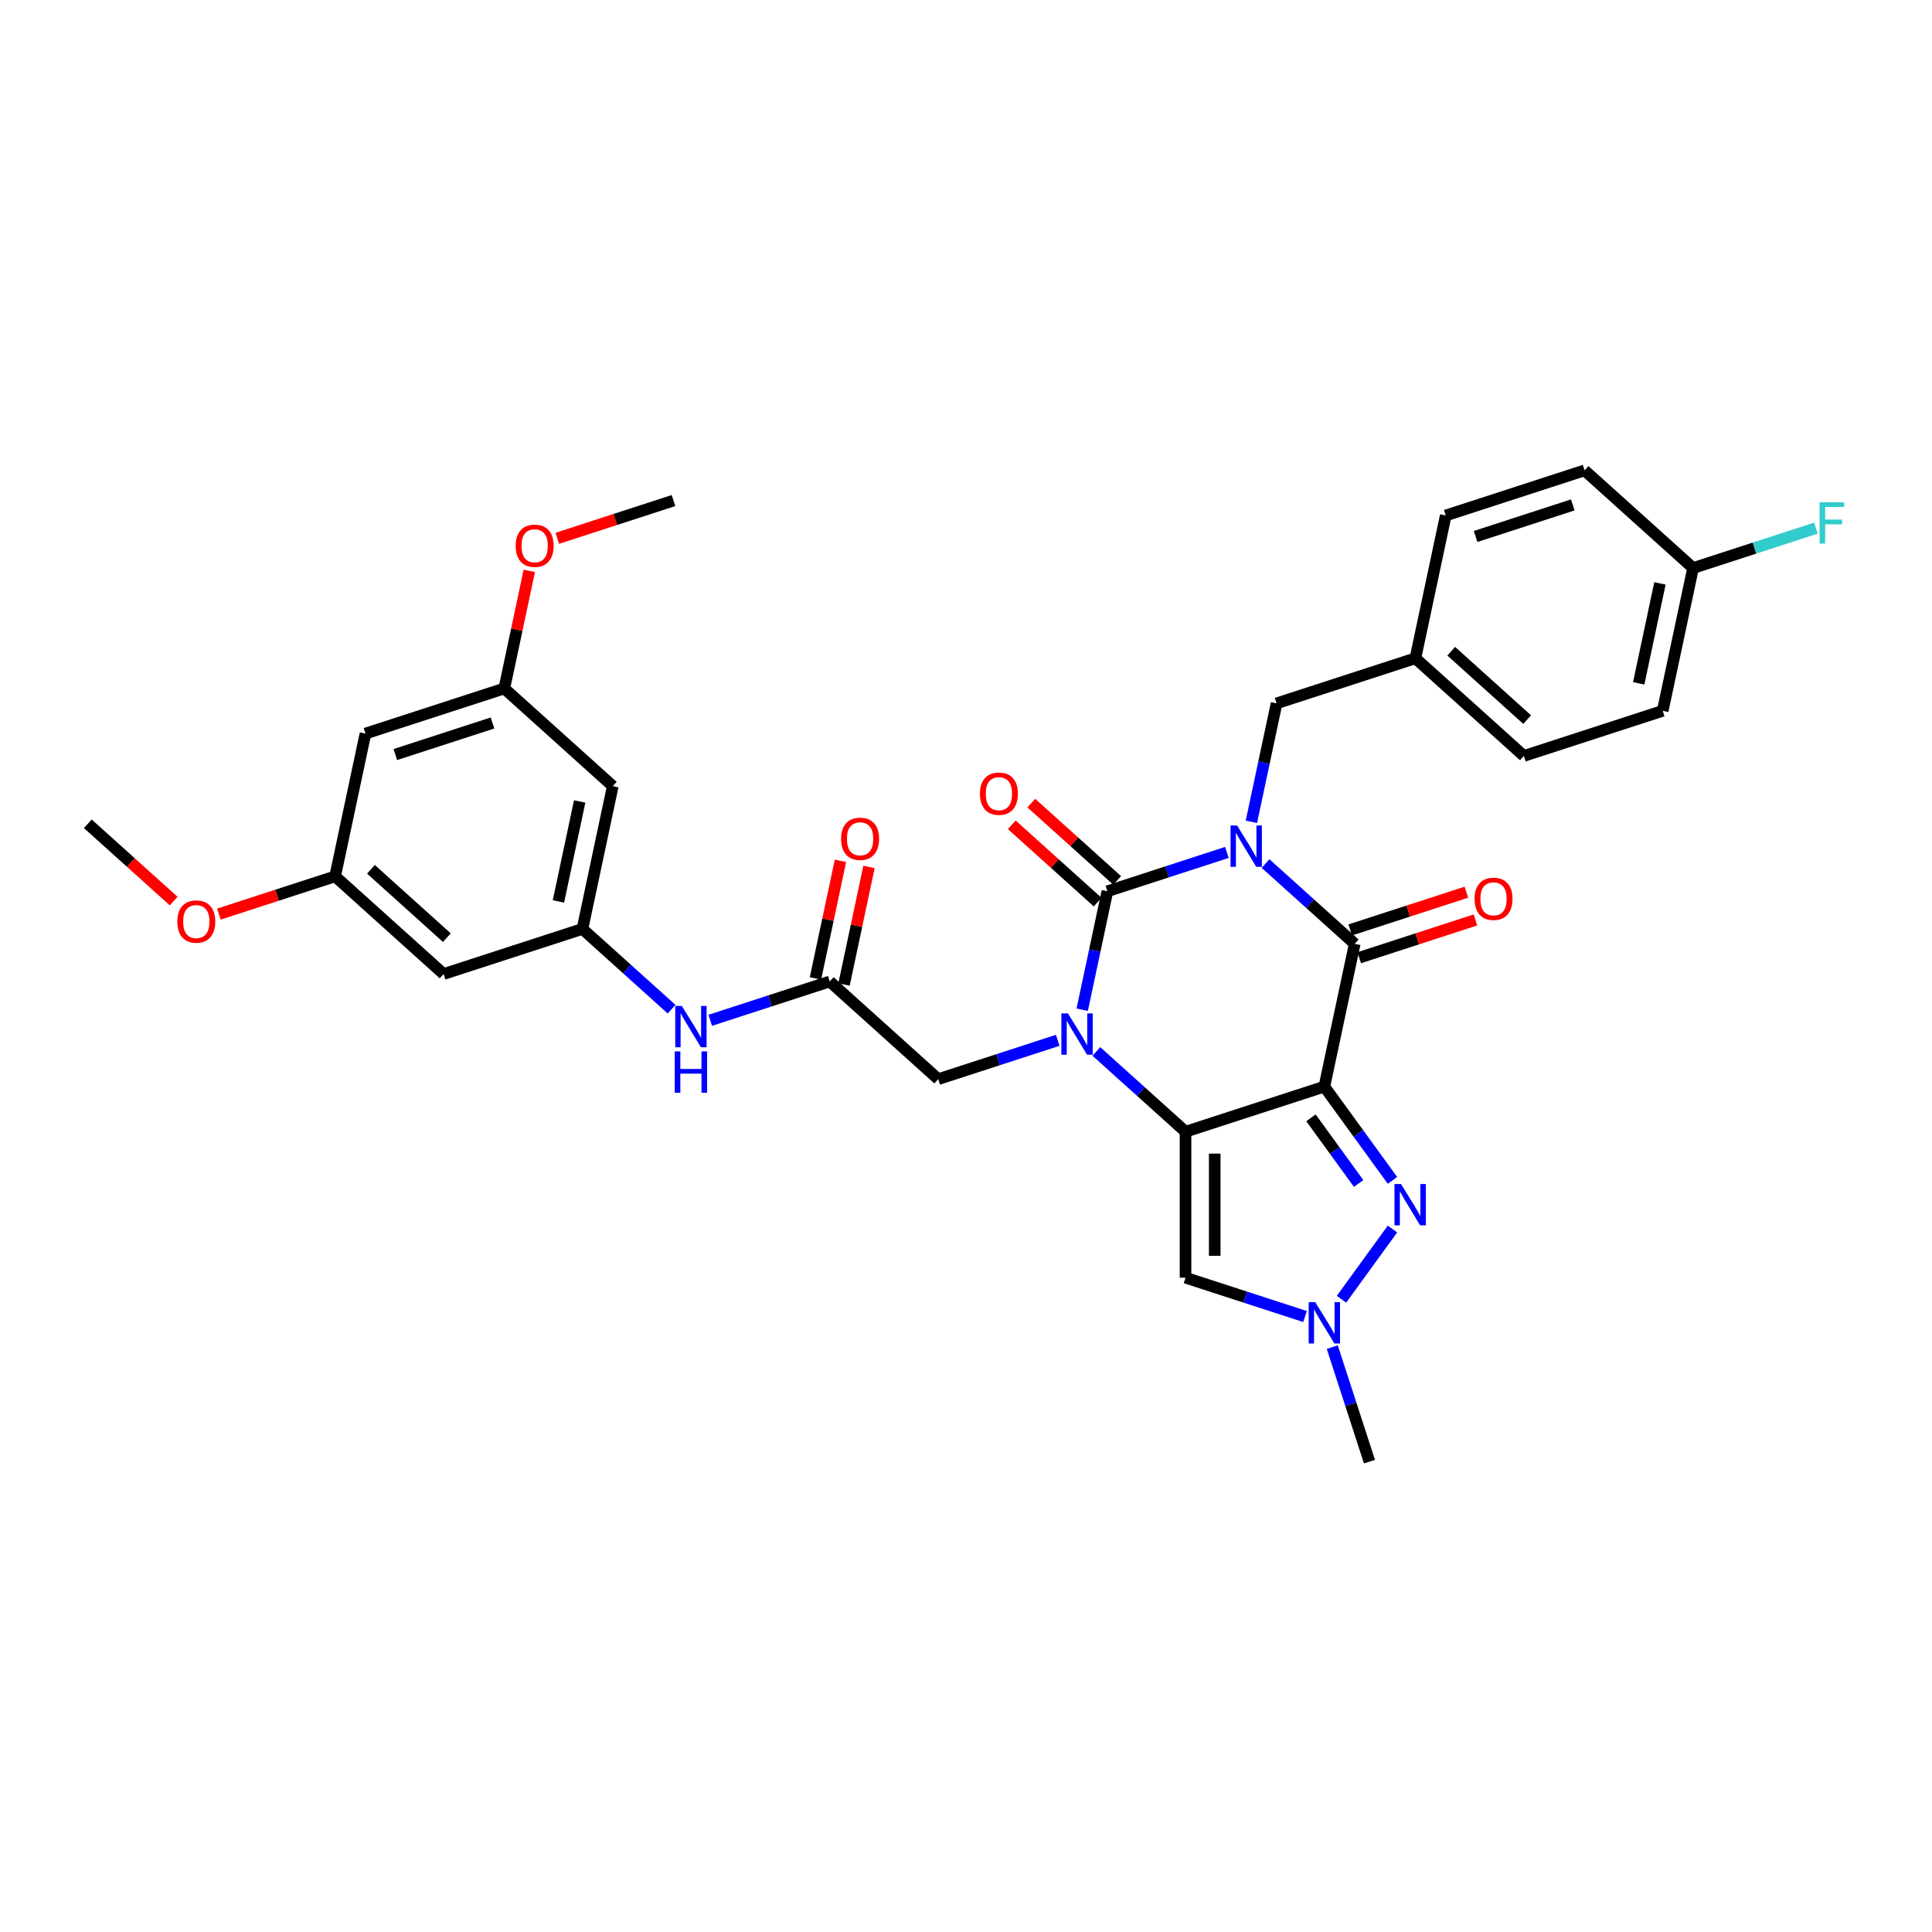 <?xml version='1.0' encoding='iso-8859-1'?>
<svg version='1.1' baseProfile='full'
              xmlns='http://www.w3.org/2000/svg'
                      xmlns:rdkit='http://www.rdkit.org/xml'
                      xmlns:xlink='http://www.w3.org/1999/xlink'
                  xml:space='preserve'
width='1000px' height='1000px' viewBox='0 0 1000 1000'>
<!-- END OF HEADER -->
<rect style='opacity:1.0;fill:#FFFFFF;stroke:none' width='1000' height='1000' x='0' y='0'> </rect>
<path class='bond-3' d='M 635.042,441.218 L 604.115,451.267' style='fill:none;fill-rule:evenodd;stroke:#0000FF;stroke-width:6px;stroke-linecap:butt;stroke-linejoin:miter;stroke-opacity:1' />
<path class='bond-3' d='M 604.115,451.267 L 573.188,461.315' style='fill:none;fill-rule:evenodd;stroke:#000000;stroke-width:6px;stroke-linecap:butt;stroke-linejoin:miter;stroke-opacity:1' />
<path class='bond-4' d='M 655.049,446.975 L 678.121,467.749' style='fill:none;fill-rule:evenodd;stroke:#0000FF;stroke-width:6px;stroke-linecap:butt;stroke-linejoin:miter;stroke-opacity:1' />
<path class='bond-4' d='M 678.121,467.749 L 701.194,488.524' style='fill:none;fill-rule:evenodd;stroke:#000000;stroke-width:6px;stroke-linecap:butt;stroke-linejoin:miter;stroke-opacity:1' />
<path class='bond-10' d='M 647.721,425.38 L 654.237,394.722' style='fill:none;fill-rule:evenodd;stroke:#0000FF;stroke-width:6px;stroke-linecap:butt;stroke-linejoin:miter;stroke-opacity:1' />
<path class='bond-10' d='M 654.237,394.722 L 660.754,364.063' style='fill:none;fill-rule:evenodd;stroke:#000000;stroke-width:6px;stroke-linecap:butt;stroke-linejoin:miter;stroke-opacity:1' />
<path class='bond-0' d='M 685.485,562.428 L 701.194,488.524' style='fill:none;fill-rule:evenodd;stroke:#000000;stroke-width:6px;stroke-linecap:butt;stroke-linejoin:miter;stroke-opacity:1' />
<path class='bond-1' d='M 685.485,562.428 L 613.627,585.776' style='fill:none;fill-rule:evenodd;stroke:#000000;stroke-width:6px;stroke-linecap:butt;stroke-linejoin:miter;stroke-opacity:1' />
<path class='bond-5' d='M 685.485,562.428 L 703.117,586.697' style='fill:none;fill-rule:evenodd;stroke:#000000;stroke-width:6px;stroke-linecap:butt;stroke-linejoin:miter;stroke-opacity:1' />
<path class='bond-5' d='M 703.117,586.697 L 720.75,610.966' style='fill:none;fill-rule:evenodd;stroke:#0000FF;stroke-width:6px;stroke-linecap:butt;stroke-linejoin:miter;stroke-opacity:1' />
<path class='bond-5' d='M 678.549,578.591 L 690.892,595.579' style='fill:none;fill-rule:evenodd;stroke:#000000;stroke-width:6px;stroke-linecap:butt;stroke-linejoin:miter;stroke-opacity:1' />
<path class='bond-5' d='M 690.892,595.579 L 703.235,612.568' style='fill:none;fill-rule:evenodd;stroke:#0000FF;stroke-width:6px;stroke-linecap:butt;stroke-linejoin:miter;stroke-opacity:1' />
<path class='bond-6' d='M 613.627,585.776 L 613.627,661.332' style='fill:none;fill-rule:evenodd;stroke:#000000;stroke-width:6px;stroke-linecap:butt;stroke-linejoin:miter;stroke-opacity:1' />
<path class='bond-6' d='M 628.738,597.109 L 628.738,649.998' style='fill:none;fill-rule:evenodd;stroke:#000000;stroke-width:6px;stroke-linecap:butt;stroke-linejoin:miter;stroke-opacity:1' />
<path class='bond-33' d='M 613.627,585.776 L 590.555,565.002' style='fill:none;fill-rule:evenodd;stroke:#000000;stroke-width:6px;stroke-linecap:butt;stroke-linejoin:miter;stroke-opacity:1' />
<path class='bond-33' d='M 590.555,565.002 L 567.482,544.227' style='fill:none;fill-rule:evenodd;stroke:#0000FF;stroke-width:6px;stroke-linecap:butt;stroke-linejoin:miter;stroke-opacity:1' />
<path class='bond-2' d='M 560.154,522.632 L 566.671,491.974' style='fill:none;fill-rule:evenodd;stroke:#0000FF;stroke-width:6px;stroke-linecap:butt;stroke-linejoin:miter;stroke-opacity:1' />
<path class='bond-2' d='M 566.671,491.974 L 573.188,461.315' style='fill:none;fill-rule:evenodd;stroke:#000000;stroke-width:6px;stroke-linecap:butt;stroke-linejoin:miter;stroke-opacity:1' />
<path class='bond-8' d='M 547.475,538.47 L 516.548,548.519' style='fill:none;fill-rule:evenodd;stroke:#0000FF;stroke-width:6px;stroke-linecap:butt;stroke-linejoin:miter;stroke-opacity:1' />
<path class='bond-8' d='M 516.548,548.519 L 485.621,558.568' style='fill:none;fill-rule:evenodd;stroke:#000000;stroke-width:6px;stroke-linecap:butt;stroke-linejoin:miter;stroke-opacity:1' />
<path class='bond-12' d='M 578.243,455.701 L 556.024,435.695' style='fill:none;fill-rule:evenodd;stroke:#000000;stroke-width:6px;stroke-linecap:butt;stroke-linejoin:miter;stroke-opacity:1' />
<path class='bond-12' d='M 556.024,435.695 L 533.806,415.689' style='fill:none;fill-rule:evenodd;stroke:#FF0000;stroke-width:6px;stroke-linecap:butt;stroke-linejoin:miter;stroke-opacity:1' />
<path class='bond-12' d='M 568.132,466.93 L 545.913,446.924' style='fill:none;fill-rule:evenodd;stroke:#000000;stroke-width:6px;stroke-linecap:butt;stroke-linejoin:miter;stroke-opacity:1' />
<path class='bond-12' d='M 545.913,446.924 L 523.694,426.919' style='fill:none;fill-rule:evenodd;stroke:#FF0000;stroke-width:6px;stroke-linecap:butt;stroke-linejoin:miter;stroke-opacity:1' />
<path class='bond-14' d='M 703.528,495.71 L 733.602,485.938' style='fill:none;fill-rule:evenodd;stroke:#000000;stroke-width:6px;stroke-linecap:butt;stroke-linejoin:miter;stroke-opacity:1' />
<path class='bond-14' d='M 733.602,485.938 L 763.675,476.167' style='fill:none;fill-rule:evenodd;stroke:#FF0000;stroke-width:6px;stroke-linecap:butt;stroke-linejoin:miter;stroke-opacity:1' />
<path class='bond-14' d='M 698.859,481.338 L 728.932,471.567' style='fill:none;fill-rule:evenodd;stroke:#000000;stroke-width:6px;stroke-linecap:butt;stroke-linejoin:miter;stroke-opacity:1' />
<path class='bond-14' d='M 728.932,471.567 L 759.005,461.795' style='fill:none;fill-rule:evenodd;stroke:#FF0000;stroke-width:6px;stroke-linecap:butt;stroke-linejoin:miter;stroke-opacity:1' />
<path class='bond-7' d='M 720.75,636.141 L 694.348,672.481' style='fill:none;fill-rule:evenodd;stroke:#0000FF;stroke-width:6px;stroke-linecap:butt;stroke-linejoin:miter;stroke-opacity:1' />
<path class='bond-35' d='M 613.627,661.332 L 644.554,671.38' style='fill:none;fill-rule:evenodd;stroke:#000000;stroke-width:6px;stroke-linecap:butt;stroke-linejoin:miter;stroke-opacity:1' />
<path class='bond-35' d='M 644.554,671.38 L 675.481,681.429' style='fill:none;fill-rule:evenodd;stroke:#0000FF;stroke-width:6px;stroke-linecap:butt;stroke-linejoin:miter;stroke-opacity:1' />
<path class='bond-26' d='M 689.575,697.267 L 699.204,726.902' style='fill:none;fill-rule:evenodd;stroke:#0000FF;stroke-width:6px;stroke-linecap:butt;stroke-linejoin:miter;stroke-opacity:1' />
<path class='bond-26' d='M 699.204,726.902 L 708.833,756.537' style='fill:none;fill-rule:evenodd;stroke:#000000;stroke-width:6px;stroke-linecap:butt;stroke-linejoin:miter;stroke-opacity:1' />
<path class='bond-9' d='M 485.621,558.568 L 429.473,508.011' style='fill:none;fill-rule:evenodd;stroke:#000000;stroke-width:6px;stroke-linecap:butt;stroke-linejoin:miter;stroke-opacity:1' />
<path class='bond-13' d='M 429.473,508.011 L 398.546,518.06' style='fill:none;fill-rule:evenodd;stroke:#000000;stroke-width:6px;stroke-linecap:butt;stroke-linejoin:miter;stroke-opacity:1' />
<path class='bond-13' d='M 398.546,518.06 L 367.619,528.109' style='fill:none;fill-rule:evenodd;stroke:#0000FF;stroke-width:6px;stroke-linecap:butt;stroke-linejoin:miter;stroke-opacity:1' />
<path class='bond-20' d='M 436.863,509.582 L 443.332,479.15' style='fill:none;fill-rule:evenodd;stroke:#000000;stroke-width:6px;stroke-linecap:butt;stroke-linejoin:miter;stroke-opacity:1' />
<path class='bond-20' d='M 443.332,479.15 L 449.8,448.719' style='fill:none;fill-rule:evenodd;stroke:#FF0000;stroke-width:6px;stroke-linecap:butt;stroke-linejoin:miter;stroke-opacity:1' />
<path class='bond-20' d='M 422.082,506.44 L 428.551,476.009' style='fill:none;fill-rule:evenodd;stroke:#000000;stroke-width:6px;stroke-linecap:butt;stroke-linejoin:miter;stroke-opacity:1' />
<path class='bond-20' d='M 428.551,476.009 L 435.019,445.577' style='fill:none;fill-rule:evenodd;stroke:#FF0000;stroke-width:6px;stroke-linecap:butt;stroke-linejoin:miter;stroke-opacity:1' />
<path class='bond-21' d='M 660.754,364.063 L 732.611,340.715' style='fill:none;fill-rule:evenodd;stroke:#000000;stroke-width:6px;stroke-linecap:butt;stroke-linejoin:miter;stroke-opacity:1' />
<path class='bond-11' d='M 301.467,480.803 L 324.539,501.577' style='fill:none;fill-rule:evenodd;stroke:#000000;stroke-width:6px;stroke-linecap:butt;stroke-linejoin:miter;stroke-opacity:1' />
<path class='bond-11' d='M 324.539,501.577 L 347.612,522.352' style='fill:none;fill-rule:evenodd;stroke:#0000FF;stroke-width:6px;stroke-linecap:butt;stroke-linejoin:miter;stroke-opacity:1' />
<path class='bond-15' d='M 301.467,480.803 L 317.175,406.898' style='fill:none;fill-rule:evenodd;stroke:#000000;stroke-width:6px;stroke-linecap:butt;stroke-linejoin:miter;stroke-opacity:1' />
<path class='bond-15' d='M 289.042,466.575 L 300.038,414.842' style='fill:none;fill-rule:evenodd;stroke:#000000;stroke-width:6px;stroke-linecap:butt;stroke-linejoin:miter;stroke-opacity:1' />
<path class='bond-16' d='M 301.467,480.803 L 229.609,504.151' style='fill:none;fill-rule:evenodd;stroke:#000000;stroke-width:6px;stroke-linecap:butt;stroke-linejoin:miter;stroke-opacity:1' />
<path class='bond-17' d='M 317.175,406.898 L 261.027,356.342' style='fill:none;fill-rule:evenodd;stroke:#000000;stroke-width:6px;stroke-linecap:butt;stroke-linejoin:miter;stroke-opacity:1' />
<path class='bond-18' d='M 229.609,504.151 L 173.461,453.594' style='fill:none;fill-rule:evenodd;stroke:#000000;stroke-width:6px;stroke-linecap:butt;stroke-linejoin:miter;stroke-opacity:1' />
<path class='bond-18' d='M 231.298,485.337 L 191.994,449.948' style='fill:none;fill-rule:evenodd;stroke:#000000;stroke-width:6px;stroke-linecap:butt;stroke-linejoin:miter;stroke-opacity:1' />
<path class='bond-30' d='M 261.027,356.342 L 267.495,325.91' style='fill:none;fill-rule:evenodd;stroke:#000000;stroke-width:6px;stroke-linecap:butt;stroke-linejoin:miter;stroke-opacity:1' />
<path class='bond-30' d='M 267.495,325.91 L 273.964,295.478' style='fill:none;fill-rule:evenodd;stroke:#FF0000;stroke-width:6px;stroke-linecap:butt;stroke-linejoin:miter;stroke-opacity:1' />
<path class='bond-36' d='M 261.027,356.342 L 189.169,379.69' style='fill:none;fill-rule:evenodd;stroke:#000000;stroke-width:6px;stroke-linecap:butt;stroke-linejoin:miter;stroke-opacity:1' />
<path class='bond-36' d='M 254.918,374.216 L 204.618,390.559' style='fill:none;fill-rule:evenodd;stroke:#000000;stroke-width:6px;stroke-linecap:butt;stroke-linejoin:miter;stroke-opacity:1' />
<path class='bond-19' d='M 173.461,453.594 L 189.169,379.69' style='fill:none;fill-rule:evenodd;stroke:#000000;stroke-width:6px;stroke-linecap:butt;stroke-linejoin:miter;stroke-opacity:1' />
<path class='bond-29' d='M 173.461,453.594 L 143.387,463.366' style='fill:none;fill-rule:evenodd;stroke:#000000;stroke-width:6px;stroke-linecap:butt;stroke-linejoin:miter;stroke-opacity:1' />
<path class='bond-29' d='M 143.387,463.366 L 113.314,473.137' style='fill:none;fill-rule:evenodd;stroke:#FF0000;stroke-width:6px;stroke-linecap:butt;stroke-linejoin:miter;stroke-opacity:1' />
<path class='bond-24' d='M 732.611,340.715 L 748.32,266.811' style='fill:none;fill-rule:evenodd;stroke:#000000;stroke-width:6px;stroke-linecap:butt;stroke-linejoin:miter;stroke-opacity:1' />
<path class='bond-25' d='M 732.611,340.715 L 788.76,391.272' style='fill:none;fill-rule:evenodd;stroke:#000000;stroke-width:6px;stroke-linecap:butt;stroke-linejoin:miter;stroke-opacity:1' />
<path class='bond-25' d='M 751.145,337.069 L 790.449,372.459' style='fill:none;fill-rule:evenodd;stroke:#000000;stroke-width:6px;stroke-linecap:butt;stroke-linejoin:miter;stroke-opacity:1' />
<path class='bond-22' d='M 876.326,294.019 L 860.617,367.924' style='fill:none;fill-rule:evenodd;stroke:#000000;stroke-width:6px;stroke-linecap:butt;stroke-linejoin:miter;stroke-opacity:1' />
<path class='bond-22' d='M 859.189,301.963 L 848.193,353.696' style='fill:none;fill-rule:evenodd;stroke:#000000;stroke-width:6px;stroke-linecap:butt;stroke-linejoin:miter;stroke-opacity:1' />
<path class='bond-23' d='M 876.326,294.019 L 908.13,283.686' style='fill:none;fill-rule:evenodd;stroke:#000000;stroke-width:6px;stroke-linecap:butt;stroke-linejoin:miter;stroke-opacity:1' />
<path class='bond-23' d='M 908.13,283.686 L 939.933,273.352' style='fill:none;fill-rule:evenodd;stroke:#33CCCC;stroke-width:6px;stroke-linecap:butt;stroke-linejoin:miter;stroke-opacity:1' />
<path class='bond-34' d='M 876.326,294.019 L 820.178,243.463' style='fill:none;fill-rule:evenodd;stroke:#000000;stroke-width:6px;stroke-linecap:butt;stroke-linejoin:miter;stroke-opacity:1' />
<path class='bond-27' d='M 748.32,266.811 L 820.178,243.463' style='fill:none;fill-rule:evenodd;stroke:#000000;stroke-width:6px;stroke-linecap:butt;stroke-linejoin:miter;stroke-opacity:1' />
<path class='bond-27' d='M 763.768,277.68 L 814.069,261.337' style='fill:none;fill-rule:evenodd;stroke:#000000;stroke-width:6px;stroke-linecap:butt;stroke-linejoin:miter;stroke-opacity:1' />
<path class='bond-28' d='M 788.76,391.272 L 860.617,367.924' style='fill:none;fill-rule:evenodd;stroke:#000000;stroke-width:6px;stroke-linecap:butt;stroke-linejoin:miter;stroke-opacity:1' />
<path class='bond-31' d='M 89.892,466.397 L 67.673,446.392' style='fill:none;fill-rule:evenodd;stroke:#FF0000;stroke-width:6px;stroke-linecap:butt;stroke-linejoin:miter;stroke-opacity:1' />
<path class='bond-31' d='M 67.673,446.392 L 45.455,426.386' style='fill:none;fill-rule:evenodd;stroke:#000000;stroke-width:6px;stroke-linecap:butt;stroke-linejoin:miter;stroke-opacity:1' />
<path class='bond-32' d='M 288.447,278.632 L 318.52,268.861' style='fill:none;fill-rule:evenodd;stroke:#FF0000;stroke-width:6px;stroke-linecap:butt;stroke-linejoin:miter;stroke-opacity:1' />
<path class='bond-32' d='M 318.52,268.861 L 348.593,259.09' style='fill:none;fill-rule:evenodd;stroke:#000000;stroke-width:6px;stroke-linecap:butt;stroke-linejoin:miter;stroke-opacity:1' />
<path  class='atom-0' d='M 640.315 427.269
L 647.327 438.602
Q 648.022 439.72, 649.14 441.745
Q 650.258 443.77, 650.319 443.891
L 650.319 427.269
L 653.16 427.269
L 653.16 448.666
L 650.228 448.666
L 642.703 436.275
Q 641.826 434.824, 640.889 433.162
Q 639.983 431.5, 639.711 430.986
L 639.711 448.666
L 636.93 448.666
L 636.93 427.269
L 640.315 427.269
' fill='#0000FF'/>
<path  class='atom-3' d='M 552.749 524.521
L 559.761 535.854
Q 560.456 536.973, 561.574 538.998
Q 562.692 541.022, 562.753 541.143
L 562.753 524.521
L 565.593 524.521
L 565.593 545.918
L 562.662 545.918
L 555.137 533.527
Q 554.26 532.077, 553.323 530.414
Q 552.417 528.752, 552.145 528.238
L 552.145 545.918
L 549.364 545.918
L 549.364 524.521
L 552.749 524.521
' fill='#0000FF'/>
<path  class='atom-6' d='M 725.165 612.855
L 732.177 624.189
Q 732.872 625.307, 733.99 627.332
Q 735.108 629.357, 735.169 629.477
L 735.169 612.855
L 738.01 612.855
L 738.01 634.253
L 735.078 634.253
L 727.553 621.861
Q 726.676 620.411, 725.74 618.749
Q 724.833 617.086, 724.561 616.573
L 724.561 634.253
L 721.78 634.253
L 721.78 612.855
L 725.165 612.855
' fill='#0000FF'/>
<path  class='atom-8' d='M 680.755 673.981
L 687.767 685.314
Q 688.462 686.432, 689.58 688.457
Q 690.698 690.482, 690.759 690.603
L 690.759 673.981
L 693.599 673.981
L 693.599 695.378
L 690.668 695.378
L 683.143 682.987
Q 682.266 681.536, 681.329 679.874
Q 680.423 678.212, 680.151 677.698
L 680.151 695.378
L 677.37 695.378
L 677.37 673.981
L 680.755 673.981
' fill='#0000FF'/>
<path  class='atom-13' d='M 507.217 410.819
Q 507.217 405.682, 509.755 402.811
Q 512.294 399.939, 517.039 399.939
Q 521.784 399.939, 524.323 402.811
Q 526.861 405.682, 526.861 410.819
Q 526.861 416.018, 524.292 418.979
Q 521.723 421.911, 517.039 421.911
Q 512.324 421.911, 509.755 418.979
Q 507.217 416.048, 507.217 410.819
M 517.039 419.493
Q 520.303 419.493, 522.056 417.317
Q 523.839 415.111, 523.839 410.819
Q 523.839 406.619, 522.056 404.503
Q 520.303 402.357, 517.039 402.357
Q 513.775 402.357, 511.992 404.473
Q 510.239 406.588, 510.239 410.819
Q 510.239 415.141, 511.992 417.317
Q 513.775 419.493, 517.039 419.493
' fill='#FF0000'/>
<path  class='atom-14' d='M 352.885 520.66
L 359.897 531.994
Q 360.592 533.112, 361.71 535.137
Q 362.829 537.162, 362.889 537.283
L 362.889 520.66
L 365.73 520.66
L 365.73 542.058
L 362.798 542.058
L 355.273 529.667
Q 354.397 528.216, 353.46 526.554
Q 352.553 524.892, 352.281 524.378
L 352.281 542.058
L 349.501 542.058
L 349.501 520.66
L 352.885 520.66
' fill='#0000FF'/>
<path  class='atom-14' d='M 349.244 544.198
L 352.145 544.198
L 352.145 553.294
L 363.085 553.294
L 363.085 544.198
L 365.987 544.198
L 365.987 565.595
L 363.085 565.595
L 363.085 555.712
L 352.145 555.712
L 352.145 565.595
L 349.244 565.595
L 349.244 544.198
' fill='#0000FF'/>
<path  class='atom-15' d='M 763.229 465.236
Q 763.229 460.099, 765.768 457.228
Q 768.306 454.357, 773.051 454.357
Q 777.796 454.357, 780.335 457.228
Q 782.873 460.099, 782.873 465.236
Q 782.873 470.435, 780.304 473.396
Q 777.736 476.328, 773.051 476.328
Q 768.336 476.328, 765.768 473.396
Q 763.229 470.465, 763.229 465.236
M 773.051 473.91
Q 776.315 473.91, 778.068 471.734
Q 779.851 469.528, 779.851 465.236
Q 779.851 461.036, 778.068 458.92
Q 776.315 456.774, 773.051 456.774
Q 769.787 456.774, 768.004 458.89
Q 766.251 461.005, 766.251 465.236
Q 766.251 469.558, 768.004 471.734
Q 769.787 473.91, 773.051 473.91
' fill='#FF0000'/>
<path  class='atom-21' d='M 435.359 434.167
Q 435.359 429.03, 437.898 426.158
Q 440.437 423.287, 445.182 423.287
Q 449.926 423.287, 452.465 426.158
Q 455.004 429.03, 455.004 434.167
Q 455.004 439.366, 452.435 442.327
Q 449.866 445.259, 445.182 445.259
Q 440.467 445.259, 437.898 442.327
Q 435.359 439.396, 435.359 434.167
M 445.182 442.841
Q 448.446 442.841, 450.198 440.665
Q 451.982 438.459, 451.982 434.167
Q 451.982 429.966, 450.198 427.851
Q 448.446 425.705, 445.182 425.705
Q 441.918 425.705, 440.134 427.821
Q 438.382 429.936, 438.382 434.167
Q 438.382 438.489, 440.134 440.665
Q 441.918 442.841, 445.182 442.841
' fill='#FF0000'/>
<path  class='atom-24' d='M 941.822 259.973
L 954.545 259.973
L 954.545 262.421
L 944.693 262.421
L 944.693 268.919
L 953.457 268.919
L 953.457 271.397
L 944.693 271.397
L 944.693 281.37
L 941.822 281.37
L 941.822 259.973
' fill='#33CCCC'/>
<path  class='atom-30' d='M 91.781 477.003
Q 91.781 471.865, 94.32 468.994
Q 96.858 466.123, 101.603 466.123
Q 106.348 466.123, 108.887 468.994
Q 111.425 471.865, 111.425 477.003
Q 111.425 482.201, 108.856 485.163
Q 106.288 488.094, 101.603 488.094
Q 96.888 488.094, 94.32 485.163
Q 91.781 482.231, 91.781 477.003
M 101.603 485.676
Q 104.867 485.676, 106.62 483.5
Q 108.403 481.294, 108.403 477.003
Q 108.403 472.802, 106.62 470.686
Q 104.867 468.54, 101.603 468.54
Q 98.339 468.54, 96.556 470.656
Q 94.803 472.771, 94.803 477.003
Q 94.803 481.324, 96.556 483.5
Q 98.339 485.676, 101.603 485.676
' fill='#FF0000'/>
<path  class='atom-31' d='M 266.914 282.498
Q 266.914 277.36, 269.452 274.489
Q 271.991 271.618, 276.736 271.618
Q 281.481 271.618, 284.019 274.489
Q 286.558 277.36, 286.558 282.498
Q 286.558 287.696, 283.989 290.658
Q 281.42 293.59, 276.736 293.59
Q 272.021 293.59, 269.452 290.658
Q 266.914 287.727, 266.914 282.498
M 276.736 291.172
Q 280 291.172, 281.753 288.996
Q 283.536 286.79, 283.536 282.498
Q 283.536 278.297, 281.753 276.182
Q 280 274.036, 276.736 274.036
Q 273.472 274.036, 271.689 276.151
Q 269.936 278.267, 269.936 282.498
Q 269.936 286.82, 271.689 288.996
Q 273.472 291.172, 276.736 291.172
' fill='#FF0000'/>
</svg>
